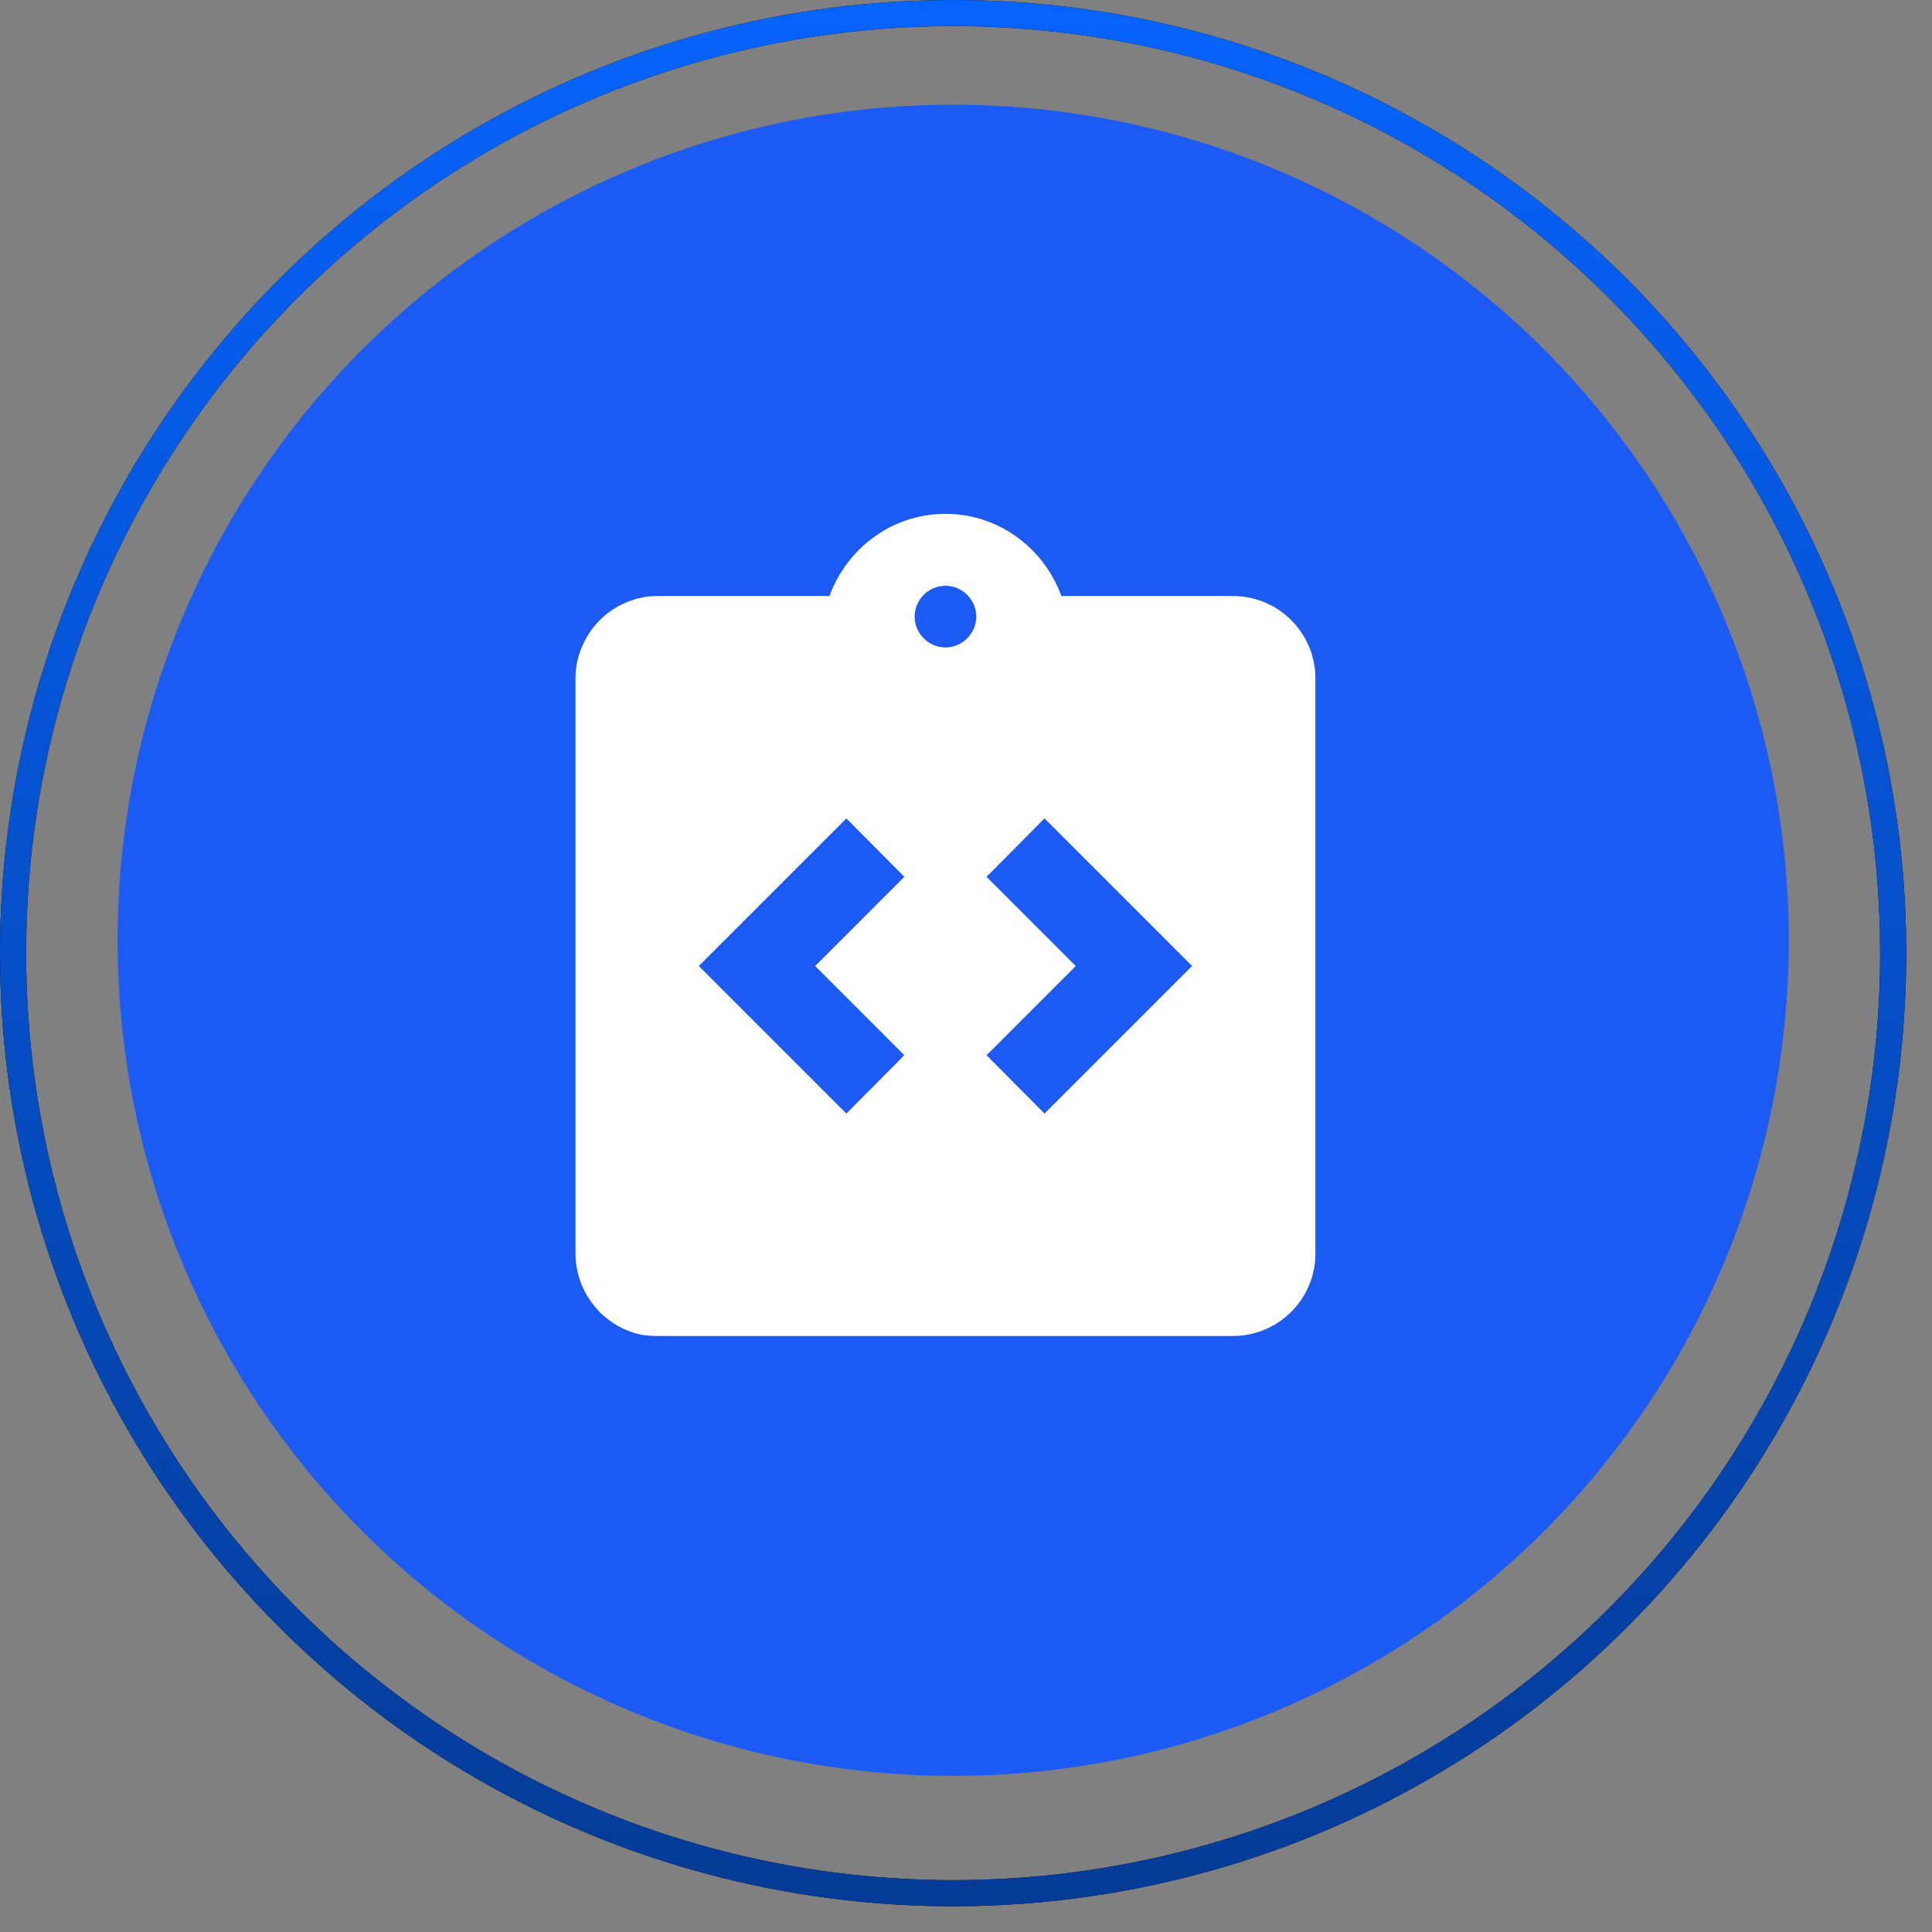 <svg width="47" height="47" viewBox="0 0 47 47" fill="none" xmlns="http://www.w3.org/2000/svg">
<rect x="0" y="0" width="47" height="47" fill="#808080" stroke="none"/>
<circle cx="23.188" cy="22.875" r="20.328" fill="#1C5AF4"/>
<g clip-path="url(#clip0_5985_86837)">
<path d="M30 14.5H25.82C25.4 13.34 24.3 12.5 23 12.5C21.7 12.5 20.6 13.34 20.18 14.5H16C15.86 14.5 15.73 14.51 15.6 14.54C15.282 14.607 14.984 14.75 14.733 14.957C14.482 15.165 14.286 15.43 14.16 15.73C14.06 15.96 14 16.22 14 16.5V30.5C14 30.77 14.06 31.04 14.16 31.28C14.26 31.52 14.41 31.73 14.59 31.92C14.86 32.19 15.21 32.39 15.6 32.47C15.73 32.49 15.86 32.5 16 32.5H30C31.1 32.5 32 31.6 32 30.5V16.5C32 15.4 31.1 14.5 30 14.5ZM22 25.67L20.59 27.09L17 23.5L20.59 19.91L22 21.33L19.83 23.5L22 25.67ZM23 15.75C22.59 15.75 22.25 15.41 22.25 15C22.25 14.59 22.59 14.25 23 14.25C23.41 14.25 23.75 14.59 23.75 15C23.75 15.41 23.41 15.75 23 15.75ZM25.41 27.09L24 25.67L26.17 23.5L24 21.33L25.41 19.91L29 23.5L25.41 27.09Z" fill="white"/>
</g>
<circle cx="23.187" cy="23.187" r="22.869" stroke="black" stroke-width="0.635"/>
<circle cx="23.187" cy="23.187" r="22.869" stroke="url(#paint0_linear_5985_86837)" stroke-width="0.635"/>
<defs>
<linearGradient id="paint0_linear_5985_86837" x1="23.187" y1="0" x2="23.187" y2="46.374" gradientUnits="userSpaceOnUse">
<stop stop-color="#0663FC"/>
<stop offset="1" stop-color="#043B96"/>
</linearGradient>
<clipPath id="clip0_5985_86837">
<rect width="24" height="24" fill="white" transform="translate(11 11.336)"/>
</clipPath>
</defs>
</svg>
